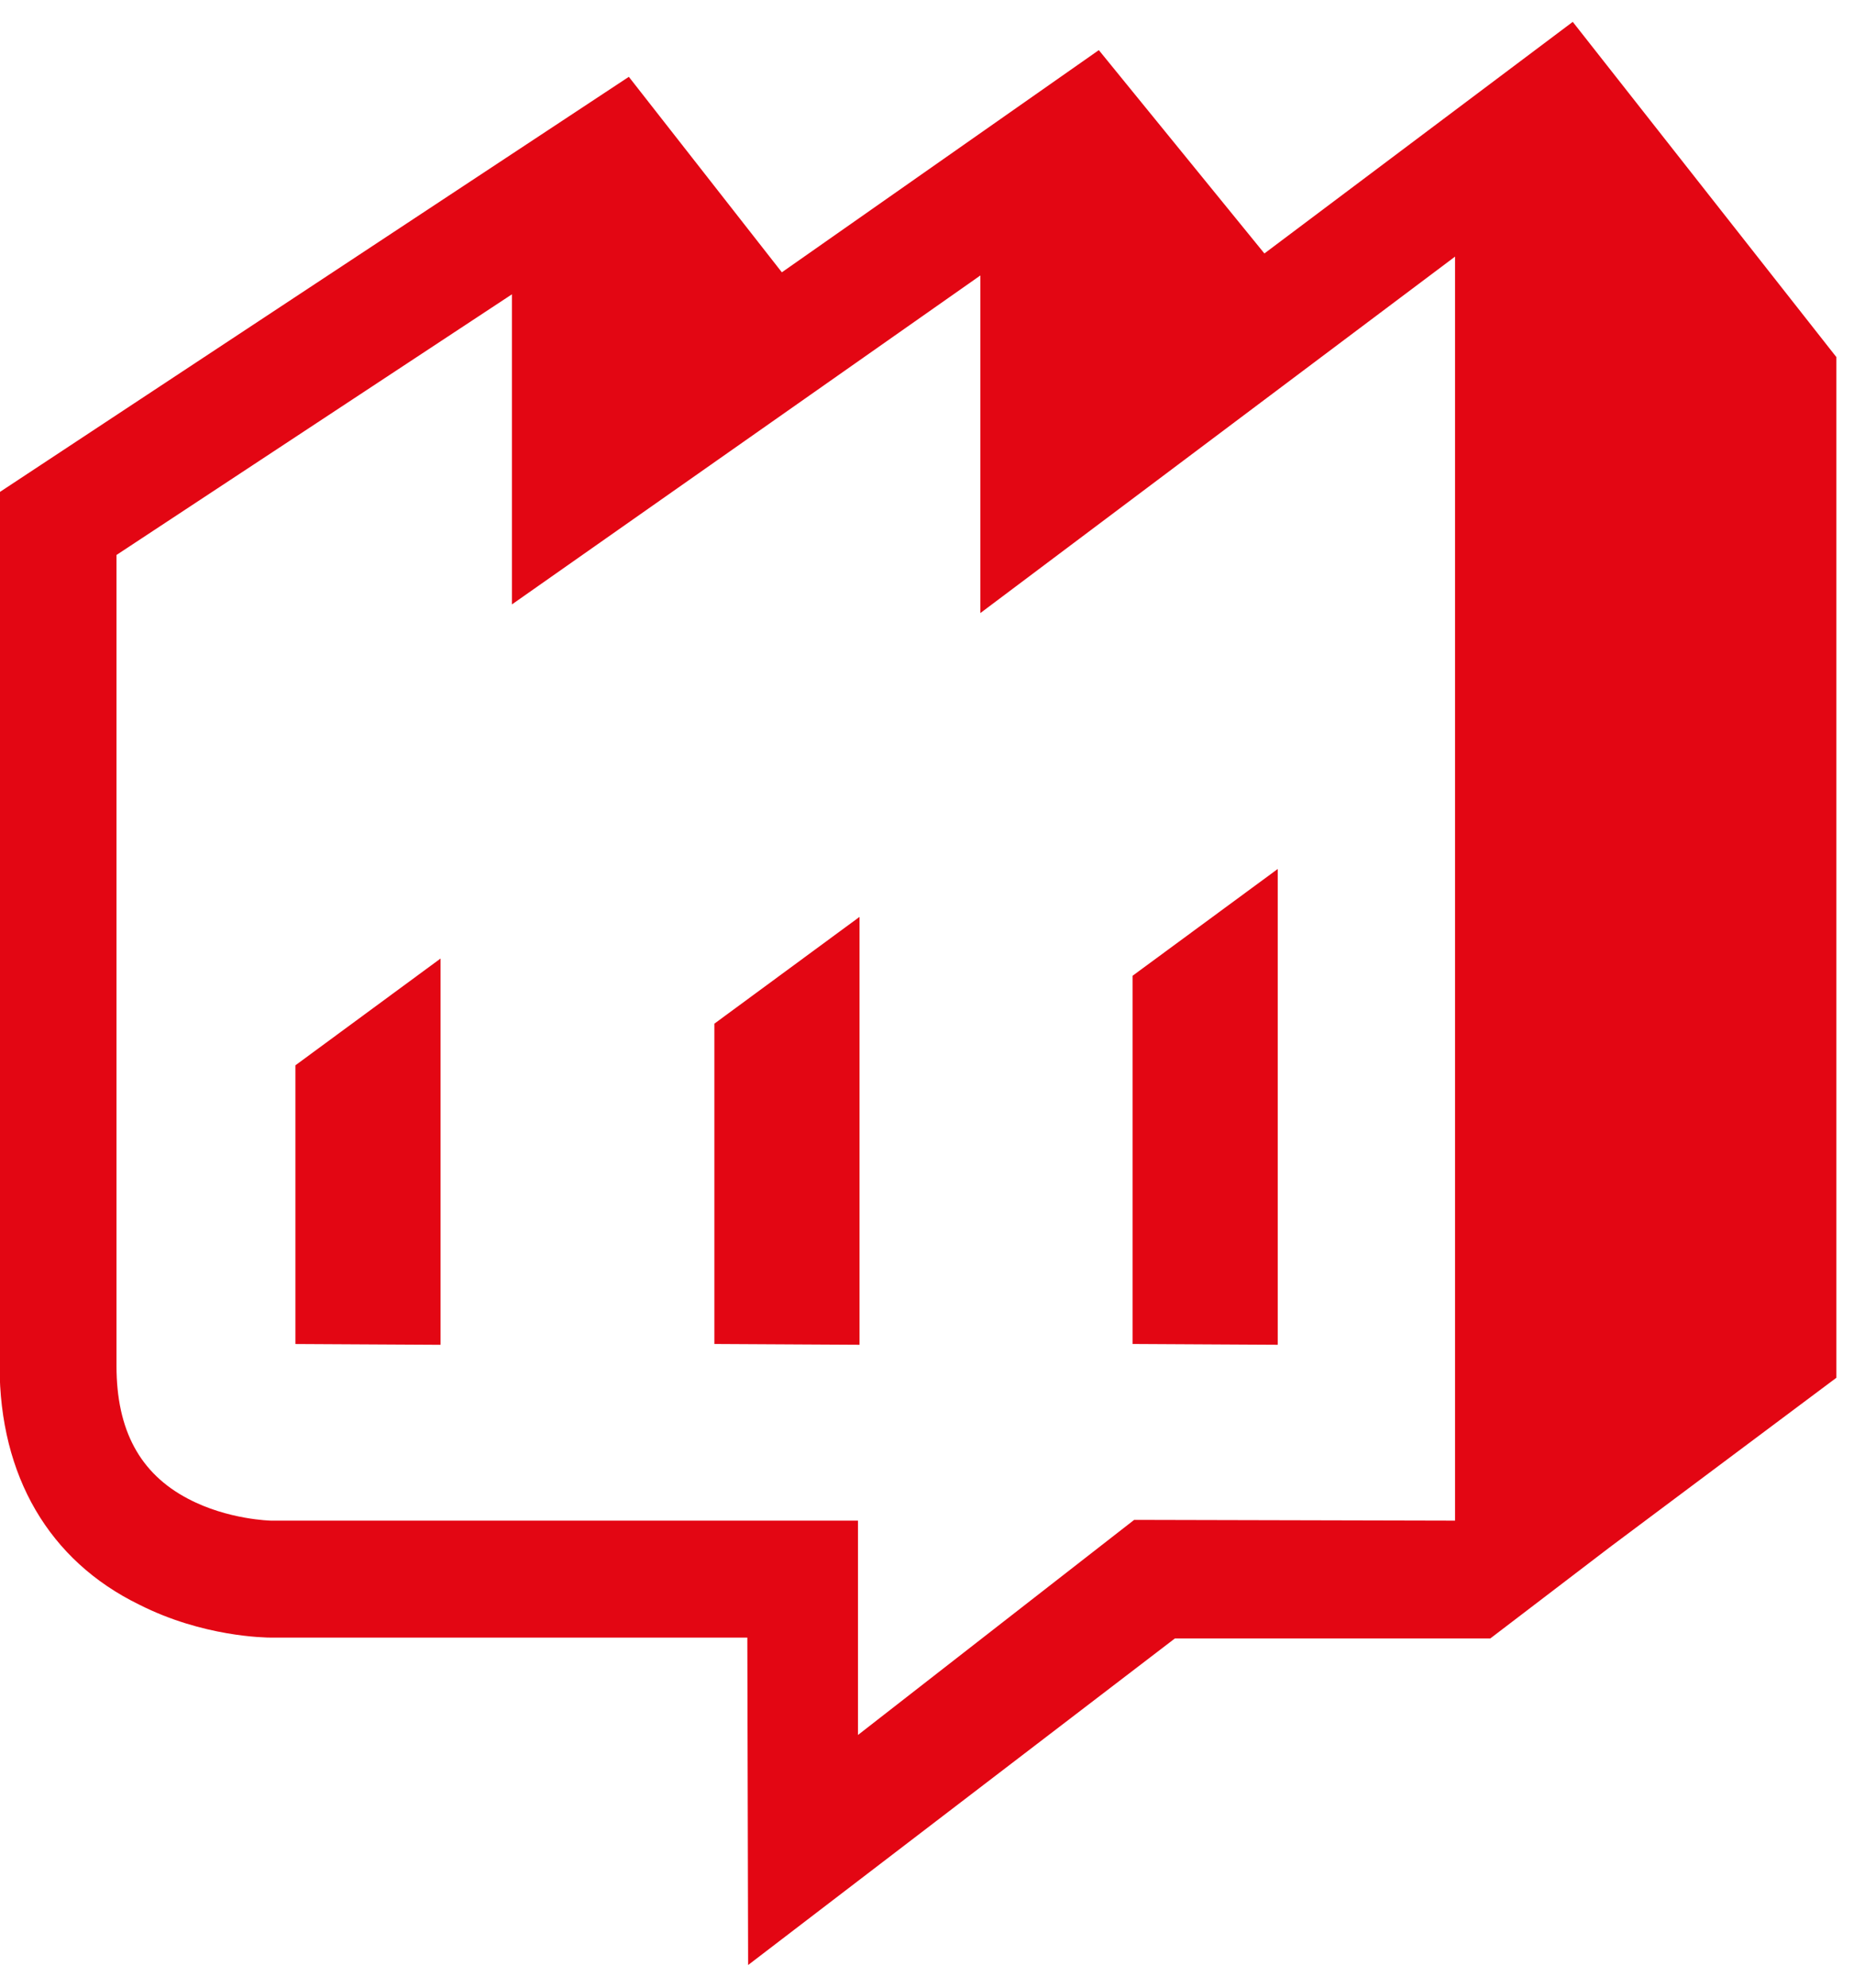 <svg xmlns="http://www.w3.org/2000/svg" version="1.1" xmlns:xlink="http://www.w3.org/1999/xlink" width="56" height="60"><svg xmlns="http://www.w3.org/2000/svg" width="56" height="60" viewBox="0 0 56 60" fill="none"><g clip-path="url(#clip0_634_1549)"><path d="M21.578 30.9L25.962 27.677V40.593L21.578 40.569V30.9Z" fill="#E30613"></path><path d="M34.21 29.454L38.594 26.231V40.593L34.21 40.569V29.454Z" fill="#E30613"></path><path d="M8.923 32.157L13.307 28.934V40.594L8.923 40.57V32.157Z" fill="#E30613"></path><path d="M-0.012 21.776V14.856L18.994 2.319L23.616 8.22L33.19 1.513L38.191 7.651L47.505 0.66L55.468 10.78V41.589L48.619 46.708L45.016 49.457C44.993 49.457 44.969 49.457 44.945 49.457H35.489L22.597 59.316L22.573 49.433H8.211C7.998 49.433 6.126 49.41 4.206 48.438C1.481 47.111 -0.012 44.551 -0.012 41.233V21.776ZM3.519 41.233C3.519 43.177 4.23 44.48 5.675 45.239C6.884 45.879 8.188 45.902 8.188 45.902H25.915V52.372L34.257 45.879L43.95 45.902V10.803V7.746L29.612 18.506V8.315L15.463 18.245V8.884L3.519 16.752V22.795V41.233Z" fill="#E30613"></path></g><defs><clipPath id="SvgjsClipPath1001"><rect width="200.023" height="58.68" fill="white" transform="translate(-0.011 0.66)"></rect></clipPath></defs></svg><style>@media (prefers-color-scheme: light) { :root { filter: none; } }
@media (prefers-color-scheme: dark) { :root { filter: none; } }
</style></svg>